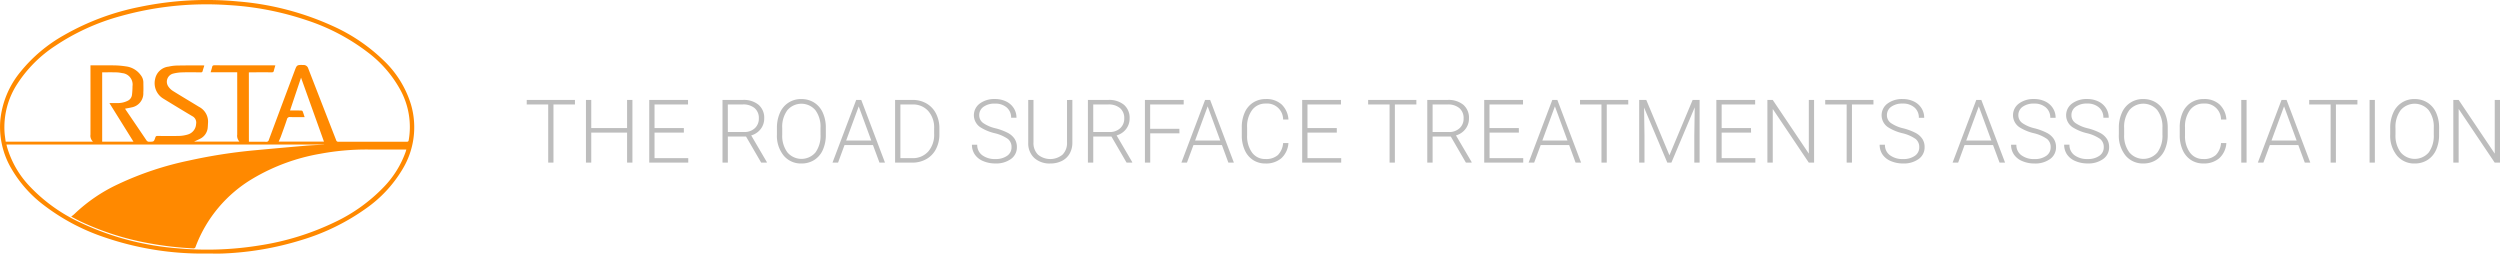 <?xml version="1.0" encoding="UTF-8"?>
<svg xmlns="http://www.w3.org/2000/svg" width="453.574" height="46.011" viewBox="0 0 453.574 46.011">
  <g id="Group_3388" data-name="Group 3388" transform="translate(-172 -11.995)">
    <path id="Path_4181" data-name="Path 4181" d="M9.156,6.445h-3.9V17H4.3V6.445H.406v-.82h8.75ZM19.582,17h-.969V11.547h-6.5V17h-.961V5.625h.961v5.109h6.5V5.625h.969Zm9.332-5.453h-5.32v4.641h6.117V17H22.632V5.625h7.039v.82H23.593v4.289h5.32Zm11.281.719h-3.3V17h-.969V5.625h3.7a4.215,4.215,0,0,1,2.844.883,3.086,3.086,0,0,1,1.023,2.469,3.085,3.085,0,0,1-.641,1.93,3.276,3.276,0,0,1-1.719,1.156L43.968,16.9V17H42.945Zm-3.3-.82h2.945a2.731,2.731,0,0,0,1.945-.687,2.329,2.329,0,0,0,.734-1.781,2.339,2.339,0,0,0-.766-1.867A3.176,3.176,0,0,0,39.6,6.445H36.89Zm17.777.484a6.572,6.572,0,0,1-.543,2.758,4.143,4.143,0,0,1-1.551,1.828,4.246,4.246,0,0,1-2.328.641,4.041,4.041,0,0,1-3.219-1.426A5.7,5.7,0,0,1,45.8,11.883V10.711a6.532,6.532,0,0,1,.551-2.754A4.092,4.092,0,0,1,50.23,5.469a4.251,4.251,0,0,1,2.316.633A4.157,4.157,0,0,1,54.1,7.891a6.439,6.439,0,0,1,.57,2.68ZM53.706,10.7a5.027,5.027,0,0,0-.93-3.219,3.343,3.343,0,0,0-5.074,0,5.068,5.068,0,0,0-.941,3.262V11.93a5.027,5.027,0,0,0,.938,3.207,3.346,3.346,0,0,0,5.094.016,5.161,5.161,0,0,0,.914-3.254Zm9.519,3.117H58.062L56.89,17H55.882l4.3-11.375H61.1L65.405,17h-1Zm-4.867-.82h4.563L60.64,6.8ZM67.237,17V5.625h3.18a4.947,4.947,0,0,1,2.508.637,4.4,4.4,0,0,1,1.73,1.824,5.745,5.745,0,0,1,.621,2.7v1.047a5.745,5.745,0,0,1-.617,2.7,4.391,4.391,0,0,1-1.738,1.82A5.1,5.1,0,0,1,70.347,17ZM68.2,6.445v9.742h2.156A3.713,3.713,0,0,0,73.237,15a4.6,4.6,0,0,0,1.086-3.223v-1a4.5,4.5,0,0,0-1.07-3.141,3.65,3.65,0,0,0-2.82-1.187ZM88.362,14.2a1.841,1.841,0,0,0-.664-1.5,7.012,7.012,0,0,0-2.43-1.047,8.515,8.515,0,0,1-2.578-1.082,2.624,2.624,0,0,1-.082-4.293,4.411,4.411,0,0,1,2.746-.816,4.555,4.555,0,0,1,2.027.438,3.318,3.318,0,0,1,1.387,1.219,3.2,3.2,0,0,1,.492,1.742h-.969A2.38,2.38,0,0,0,87.495,7a3.108,3.108,0,0,0-2.141-.707,3.376,3.376,0,0,0-2.078.582,1.815,1.815,0,0,0-.773,1.52A1.718,1.718,0,0,0,83.2,9.8a6.45,6.45,0,0,0,2.227.965,10.447,10.447,0,0,1,2.32.867,3.307,3.307,0,0,1,1.188,1.074,2.688,2.688,0,0,1,.4,1.477,2.571,2.571,0,0,1-1.074,2.156,4.575,4.575,0,0,1-2.832.813,5.551,5.551,0,0,1-2.207-.43,3.371,3.371,0,0,1-1.523-1.2,3.106,3.106,0,0,1-.52-1.773h.961a2.271,2.271,0,0,0,.9,1.9,3.8,3.8,0,0,0,2.391.7,3.544,3.544,0,0,0,2.133-.586A1.832,1.832,0,0,0,88.362,14.2ZM99.4,5.625v7.766a3.933,3.933,0,0,1-.508,2,3.328,3.328,0,0,1-1.41,1.309,4.6,4.6,0,0,1-2.09.457,4.123,4.123,0,0,1-2.879-.98,3.594,3.594,0,0,1-1.121-2.715V5.625h.953v7.7a2.958,2.958,0,0,0,.82,2.23,3.51,3.51,0,0,0,4.449,0,2.958,2.958,0,0,0,.816-2.219v-7.7Zm7.09,6.641h-3.3V17h-.969V5.625h3.7a4.215,4.215,0,0,1,2.844.883,3.086,3.086,0,0,1,1.023,2.469,3.085,3.085,0,0,1-.641,1.93,3.276,3.276,0,0,1-1.719,1.156L110.26,16.9V17h-1.023Zm-3.3-.82h2.945a2.731,2.731,0,0,0,1.945-.687,2.329,2.329,0,0,0,.734-1.781,2.339,2.339,0,0,0-.766-1.867,3.176,3.176,0,0,0-2.148-.664h-2.711Zm15.637.242h-5.3V17h-.961V5.625H119.6v.82h-6.086v4.422h5.3Zm7.707,2.125h-5.164L120.189,17h-1.008l4.3-11.375h.914L128.705,17h-1Zm-4.867-.82h4.563l-2.281-6.2Zm16.933.461a4.077,4.077,0,0,1-1.285,2.75,4.251,4.251,0,0,1-2.9.953,4.012,4.012,0,0,1-2.238-.633,4.126,4.126,0,0,1-1.5-1.793,6.387,6.387,0,0,1-.539-2.652V10.6a6.446,6.446,0,0,1,.531-2.687,4.086,4.086,0,0,1,1.527-1.809,4.164,4.164,0,0,1,2.293-.637,4.062,4.062,0,0,1,2.887.988,4.14,4.14,0,0,1,1.23,2.73h-.969a2.9,2.9,0,0,0-3.148-2.9,2.984,2.984,0,0,0-2.465,1.156,5.011,5.011,0,0,0-.918,3.2v1.391a5.048,5.048,0,0,0,.895,3.141,2.882,2.882,0,0,0,2.418,1.172,3.2,3.2,0,0,0,2.273-.723,3.463,3.463,0,0,0,.945-2.168Zm8.777-1.906h-5.32v4.641h6.117V17h-7.078V5.625h7.039v.82h-6.078v4.289h5.32Zm14.437-5.1h-3.9V17h-.961V6.445h-3.891v-.82h8.75Zm6.246,5.82h-3.3V17h-.969V5.625h3.7a4.215,4.215,0,0,1,2.844.883,3.086,3.086,0,0,1,1.023,2.469,3.085,3.085,0,0,1-.641,1.93,3.276,3.276,0,0,1-1.719,1.156l2.844,4.836V17H170.8Zm-3.3-.82h2.945a2.731,2.731,0,0,0,1.945-.687,2.329,2.329,0,0,0,.734-1.781,2.339,2.339,0,0,0-.766-1.867,3.176,3.176,0,0,0-2.148-.664h-2.711Zm15.652.1h-5.32v4.641H181.2V17h-7.078V5.625h7.039v.82h-6.078v4.289h5.32Zm9.121,2.266h-5.164L183.184,17h-1.008l4.3-11.375h.914L191.7,17h-1Zm-4.867-.82h4.563l-2.281-6.2Zm15.59-6.547h-3.9V17h-.961V6.445h-3.891v-.82h8.75Zm3.269-.82,4.2,10.039,4.211-10.039H213.2V17h-.961V12.047l.078-5.078L208.083,17h-.742l-4.219-9.992.078,5.008V17h-.961V5.625Zm19.012,5.922H217.2v4.641h6.117V17h-7.078V5.625h7.039v.82H217.2v4.289h5.32ZM233.973,17h-.961l-6.539-9.734V17H225.5V5.625h.969l6.547,9.742V5.625h.953ZM244.742,6.445h-3.9V17h-.961V6.445h-3.891v-.82h8.75Zm8.308,7.758a1.841,1.841,0,0,0-.664-1.5,7.012,7.012,0,0,0-2.43-1.047,8.516,8.516,0,0,1-2.578-1.082,2.624,2.624,0,0,1-.082-4.293,4.411,4.411,0,0,1,2.746-.816,4.555,4.555,0,0,1,2.027.438,3.318,3.318,0,0,1,1.387,1.219,3.2,3.2,0,0,1,.492,1.742h-.969a2.38,2.38,0,0,0-.8-1.871,3.108,3.108,0,0,0-2.141-.707,3.376,3.376,0,0,0-2.078.582,1.815,1.815,0,0,0-.773,1.52,1.718,1.718,0,0,0,.7,1.414,6.45,6.45,0,0,0,2.227.965,10.447,10.447,0,0,1,2.32.867,3.307,3.307,0,0,1,1.188,1.074,2.688,2.688,0,0,1,.4,1.477,2.571,2.571,0,0,1-1.074,2.156,4.575,4.575,0,0,1-2.832.813,5.551,5.551,0,0,1-2.207-.43,3.371,3.371,0,0,1-1.523-1.2,3.106,3.106,0,0,1-.52-1.773h.961a2.271,2.271,0,0,0,.9,1.9,3.8,3.8,0,0,0,2.391.7,3.544,3.544,0,0,0,2.133-.586A1.832,1.832,0,0,0,253.051,14.2Zm13.39-.391h-5.164L260.105,17H259.1l4.3-11.375h.914L268.621,17h-1Zm-4.867-.82h4.563l-2.281-6.2ZM276.89,14.2a1.841,1.841,0,0,0-.664-1.5,7.012,7.012,0,0,0-2.43-1.047,8.515,8.515,0,0,1-2.578-1.082,2.624,2.624,0,0,1-.082-4.293,4.411,4.411,0,0,1,2.746-.816,4.555,4.555,0,0,1,2.027.438A3.318,3.318,0,0,1,277.3,7.125a3.2,3.2,0,0,1,.492,1.742h-.969a2.38,2.38,0,0,0-.8-1.871,3.108,3.108,0,0,0-2.141-.707,3.376,3.376,0,0,0-2.078.582,1.815,1.815,0,0,0-.773,1.52,1.718,1.718,0,0,0,.7,1.414,6.45,6.45,0,0,0,2.227.965,10.447,10.447,0,0,1,2.32.867,3.307,3.307,0,0,1,1.188,1.074,2.688,2.688,0,0,1,.4,1.477,2.571,2.571,0,0,1-1.074,2.156,4.575,4.575,0,0,1-2.832.813,5.551,5.551,0,0,1-2.207-.43,3.371,3.371,0,0,1-1.523-1.2,3.106,3.106,0,0,1-.52-1.773h.961a2.271,2.271,0,0,0,.9,1.9,3.8,3.8,0,0,0,2.391.7,3.544,3.544,0,0,0,2.133-.586A1.832,1.832,0,0,0,276.89,14.2Zm9.637,0a1.841,1.841,0,0,0-.664-1.5,7.012,7.012,0,0,0-2.43-1.047,8.515,8.515,0,0,1-2.578-1.082,2.624,2.624,0,0,1-.082-4.293,4.411,4.411,0,0,1,2.746-.816,4.555,4.555,0,0,1,2.027.438,3.318,3.318,0,0,1,1.387,1.219,3.2,3.2,0,0,1,.492,1.742h-.969a2.38,2.38,0,0,0-.8-1.871,3.108,3.108,0,0,0-2.141-.707,3.376,3.376,0,0,0-2.078.582,1.815,1.815,0,0,0-.773,1.52,1.718,1.718,0,0,0,.7,1.414,6.45,6.45,0,0,0,2.227.965,10.447,10.447,0,0,1,2.32.867,3.307,3.307,0,0,1,1.188,1.074,2.688,2.688,0,0,1,.4,1.477,2.571,2.571,0,0,1-1.074,2.156,4.575,4.575,0,0,1-2.832.813,5.551,5.551,0,0,1-2.207-.43,3.371,3.371,0,0,1-1.523-1.2,3.106,3.106,0,0,1-.52-1.773h.961a2.271,2.271,0,0,0,.9,1.9,3.8,3.8,0,0,0,2.391.7,3.544,3.544,0,0,0,2.133-.586A1.832,1.832,0,0,0,286.527,14.2Zm11.605-2.273a6.572,6.572,0,0,1-.543,2.758,4.143,4.143,0,0,1-1.551,1.828,4.246,4.246,0,0,1-2.328.641,4.041,4.041,0,0,1-3.219-1.426,5.7,5.7,0,0,1-1.227-3.848V10.711a6.532,6.532,0,0,1,.551-2.754,4.092,4.092,0,0,1,3.879-2.488,4.251,4.251,0,0,1,2.316.633,4.157,4.157,0,0,1,1.551,1.789,6.439,6.439,0,0,1,.57,2.68Zm-.961-1.234a5.027,5.027,0,0,0-.93-3.219,3.343,3.343,0,0,0-5.074,0,5.068,5.068,0,0,0-.941,3.262V11.93a5.027,5.027,0,0,0,.938,3.207,3.346,3.346,0,0,0,5.094.016,5.161,5.161,0,0,0,.914-3.254Zm11.6,2.758a4.077,4.077,0,0,1-1.285,2.75,4.251,4.251,0,0,1-2.9.953,4.012,4.012,0,0,1-2.238-.633,4.126,4.126,0,0,1-1.5-1.793,6.388,6.388,0,0,1-.539-2.652V10.6a6.446,6.446,0,0,1,.531-2.687,4.086,4.086,0,0,1,1.527-1.809,4.164,4.164,0,0,1,2.293-.637,4.062,4.062,0,0,1,2.887.988,4.14,4.14,0,0,1,1.23,2.73H307.8a2.9,2.9,0,0,0-3.148-2.9,2.984,2.984,0,0,0-2.465,1.156,5.011,5.011,0,0,0-.918,3.2v1.391a5.048,5.048,0,0,0,.895,3.141,2.882,2.882,0,0,0,2.418,1.172,3.2,3.2,0,0,0,2.273-.723,3.463,3.463,0,0,0,.945-2.168ZM312.436,17h-.961V5.625h.961Zm9.387-3.187h-5.164L315.487,17h-1.008l4.3-11.375h.914L324,17h-1Zm-4.867-.82h4.563l-2.281-6.2Zm15.59-6.547h-3.9V17h-.961V6.445H323.8v-.82h8.75ZM335.713,17h-.961V5.625h.961Zm11.652-5.07a6.572,6.572,0,0,1-.543,2.758,4.143,4.143,0,0,1-1.551,1.828,4.246,4.246,0,0,1-2.328.641,4.041,4.041,0,0,1-3.219-1.426,5.7,5.7,0,0,1-1.227-3.848V10.711a6.532,6.532,0,0,1,.551-2.754,4.092,4.092,0,0,1,3.879-2.488,4.251,4.251,0,0,1,2.316.633A4.157,4.157,0,0,1,346.8,7.891a6.439,6.439,0,0,1,.57,2.68ZM346.4,10.7a5.027,5.027,0,0,0-.93-3.219,3.343,3.343,0,0,0-5.074,0,5.068,5.068,0,0,0-.941,3.262V11.93a5.027,5.027,0,0,0,.938,3.207,3.346,3.346,0,0,0,5.094.016A5.161,5.161,0,0,0,346.4,11.9ZM358.416,17h-.961l-6.539-9.734V17h-.969V5.625h.969l6.547,9.742V5.625h.953Z" transform="translate(267.158 24.5)" fill="#bdbdbd"></path>
    <g id="Group_3191" data-name="Group 3191" transform="translate(41.777 25.635)">
      <path id="Path_2879" data-name="Path 2879" d="M167.788,32.357a54.592,54.592,0,0,1-18.738-2.99,37.788,37.788,0,0,1-10.838-5.756,22.43,22.43,0,0,1-5.961-6.722,14.9,14.9,0,0,1-1.975-8.683,16.3,16.3,0,0,1,3.665-8.819,27.369,27.369,0,0,1,7.837-6.614,45.485,45.485,0,0,1,13.833-5.168,59.779,59.779,0,0,1,17.842-.977,51.378,51.378,0,0,1,17.119,4.443,32.134,32.134,0,0,1,9.2,6.207,18.488,18.488,0,0,1,5.011,8.029,14.679,14.679,0,0,1-1.584,11.839A23.1,23.1,0,0,1,196.6,24.2a39.822,39.822,0,0,1-11.719,5.72,55.254,55.254,0,0,1-14.153,2.43C169.751,32.393,168.769,32.357,167.788,32.357Zm7.592-20.28h.365c.919,0,1.839-.016,2.757.009a.442.442,0,0,0,.5-.358q2.332-6.266,4.68-12.526c.4-1.077.417-1.073,1.569-1.051a.878.878,0,0,1,.9.639q2.517,6.493,5.052,12.98a.4.4,0,0,0,.442.31q6.181-.014,12.361,0c.244,0,.332-.066.374-.312a14.009,14.009,0,0,0-1.544-9.14,21.357,21.357,0,0,0-5.889-6.777,37.349,37.349,0,0,0-11.108-5.829,53.963,53.963,0,0,0-14.249-2.744,57.782,57.782,0,0,0-19.47,2A40.413,40.413,0,0,0,140.2-5.29,23.536,23.536,0,0,0,133.412,1.5a14.387,14.387,0,0,0-2.36,8.912c.04.552.132,1.1.2,1.649h15.84a1.462,1.462,0,0,1-.455-1.272q.007-6.072,0-12.144v-.428h.372c1.363,0,2.727-.018,4.089.008a15.406,15.406,0,0,1,1.94.175A3.9,3.9,0,0,1,155.764,0a2.173,2.173,0,0,1,.47,1.287c0,.62.034,1.242-.007,1.858a2.587,2.587,0,0,1-2.14,2.7c-.379.091-.766.153-1.177.234.066.1.119.189.176.273,1.23,1.81,2.464,3.618,3.686,5.433a.568.568,0,0,0,.548.294c.816-.018.824,0,1.089-.778a.347.347,0,0,1,.394-.278c1.332.011,2.665.028,4-.006a5.87,5.87,0,0,0,1.486-.252A2.086,2.086,0,0,0,165.8,8.856a1.3,1.3,0,0,0-.689-1.421c-1.759-1.041-3.5-2.108-5.246-3.175a3.271,3.271,0,0,1-1.5-3.555,2.8,2.8,0,0,1,2.45-2.258,7.4,7.4,0,0,1,1.563-.195c1.569-.031,3.139-.024,4.708-.03a1.141,1.141,0,0,1,.206.039c-.1.329-.213.631-.289.94a.324.324,0,0,1-.382.288c-1.084-.014-2.169-.035-3.252,0a7.382,7.382,0,0,0-1.77.235,1.522,1.522,0,0,0-.841,2.321,2.862,2.862,0,0,0,.856.827c1.558.974,3.141,1.907,4.708,2.867a3.024,3.024,0,0,1,1.644,2.907c-.016.257-.024.516-.048.772a2.494,2.494,0,0,1-1.4,2.122c-.345.176-.7.331-1.1.517h8.255a1.542,1.542,0,0,1-.413-1.286q.007-5.437,0-10.874V-.53h-4.821c.1-.352.207-.654.274-.964.052-.241.173-.3.407-.3q5.36.011,10.719.006c.106,0,.213.011.34.018-.1.349-.2.652-.271.963-.049.225-.155.291-.382.289-1.27-.011-2.54-.006-3.81,0-.11,0-.22.009-.343.015Zm13.649.532V12.58H131.392c.044.177.078.336.122.493a17.313,17.313,0,0,0,4.164,7.157,29.815,29.815,0,0,0,8.843,6.38,50.246,50.246,0,0,0,17.9,4.795,59.4,59.4,0,0,0,15.1-.552,48.137,48.137,0,0,0,13.349-4.143,30.175,30.175,0,0,0,9.06-6.5,17.716,17.716,0,0,0,3.89-6.3c.045-.13.078-.263.125-.425h-.387c-2.158,0-4.317.019-6.475,0a45.805,45.805,0,0,0-8.749.772,35.888,35.888,0,0,0-12.169,4.455,24.272,24.272,0,0,0-10.45,12.4.393.393,0,0,1-.459.312,59.518,59.518,0,0,1-8.054-.94,49.452,49.452,0,0,1-12.438-3.98c-.51-.247-1.006-.521-1.625-.843.249-.2.453-.346.629-.519a29.4,29.4,0,0,1,7.877-5.362,57.6,57.6,0,0,1,12.835-4.284,95.633,95.633,0,0,1,11.74-1.849q4.7-.438,9.409-.844C186.76,12.7,187.9,12.669,189.029,12.608ZM148.761-.519V12.057h5.674l-4.363-7c.557,0,1.049,0,1.542,0a3.878,3.878,0,0,0,1.707-.38,1.376,1.376,0,0,0,.843-1.074,13.351,13.351,0,0,0,.1-1.6A2.083,2.083,0,0,0,152.38-.378a5.634,5.634,0,0,0-1.1-.135C150.445-.532,149.612-.519,148.761-.519Zm36.73,8.127c-.911,0-1.757.018-2.6-.009a.513.513,0,0,0-.61.419c-.339,1.039-.719,2.065-1.094,3.092-.118.323-.271.632-.407.945H189L184.842.449l-2,5.959c.719,0,1.368-.005,2.017.006.093,0,.24.058.268.127C185.261,6.872,185.361,7.217,185.491,7.609Z" transform="translate(0 0)" fill="#ff8900"></path>
    </g>
  </g>
</svg>
